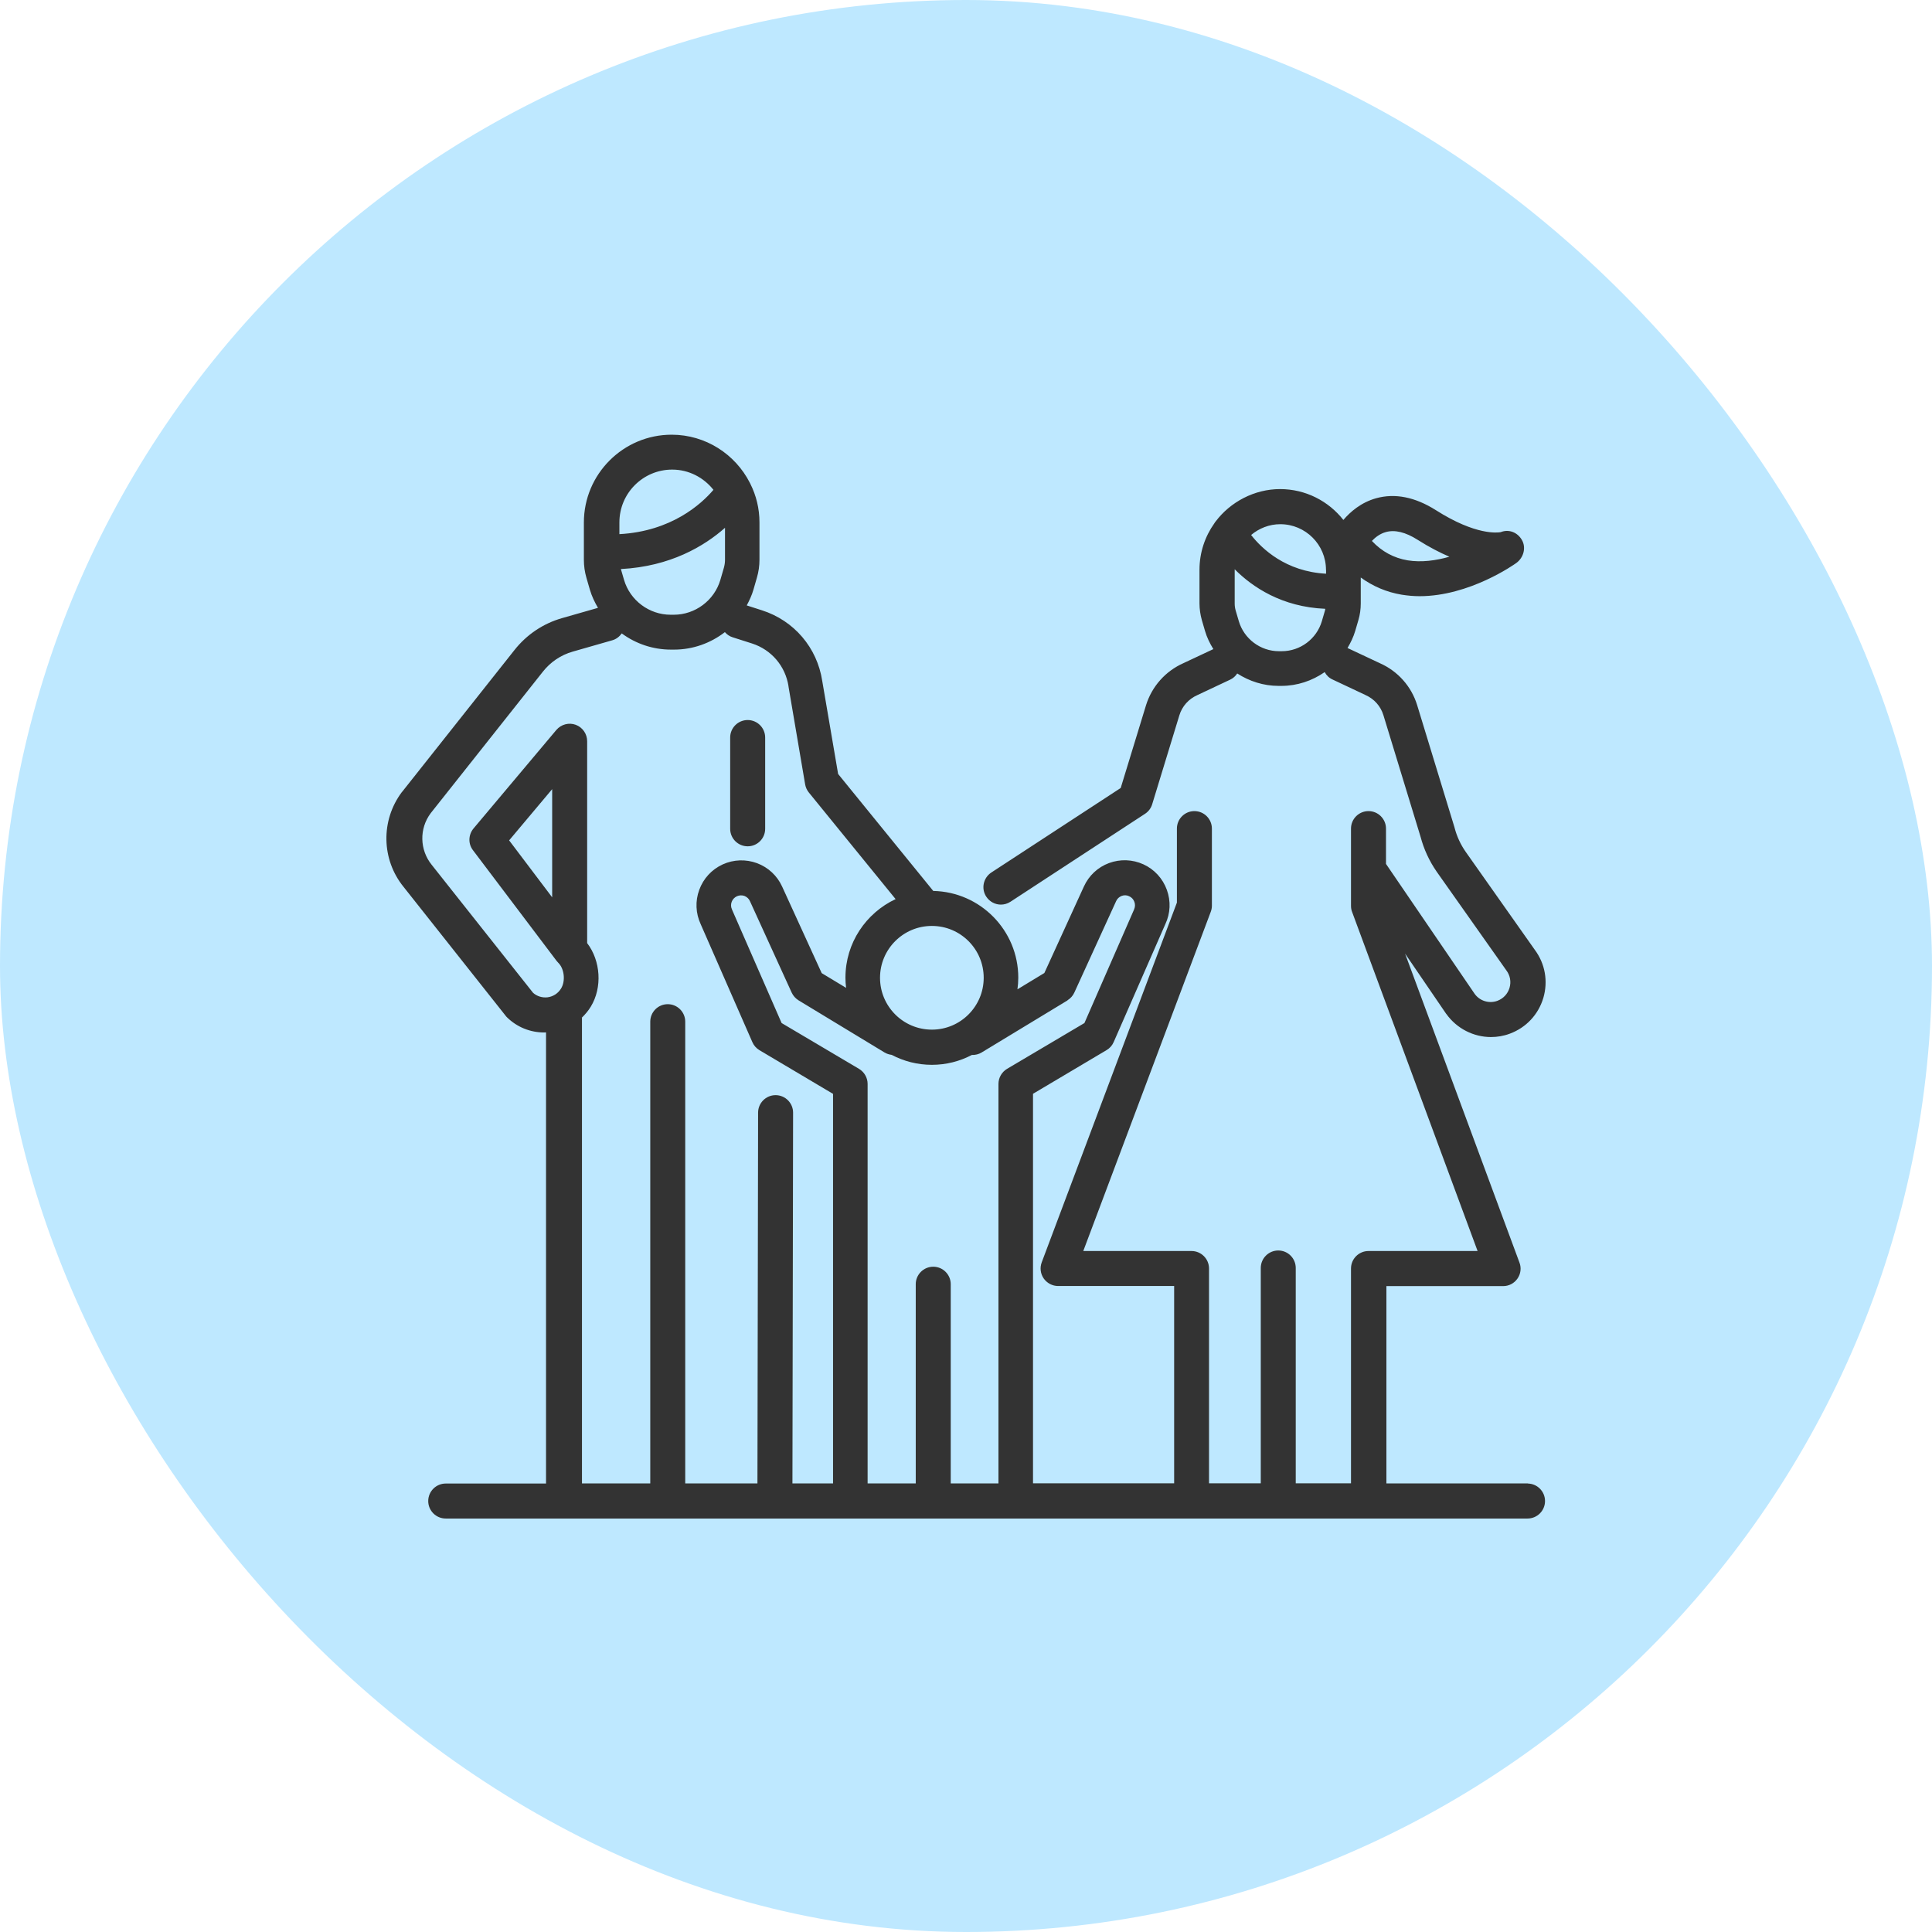 <svg width="80" height="80" viewBox="0 0 80 80" fill="none" xmlns="http://www.w3.org/2000/svg">
<rect width="80" height="80" rx="40" fill="#BEE8FF"/>
<path fill-rule="evenodd" clip-rule="evenodd" d="M57.408 61.426H63.283L63.252 61.43C63.652 61.43 63.976 61.755 63.976 62.155C63.976 62.554 63.652 62.879 63.252 62.879H18.456C18.057 62.879 17.732 62.554 17.732 62.155C17.732 61.755 18.057 61.43 18.456 61.43H22.61V42.749C22.588 42.753 22.561 42.753 22.535 42.753C21.96 42.753 21.411 42.534 20.994 42.125L20.994 42.125C20.972 42.103 20.95 42.081 20.933 42.055L16.709 36.721C15.791 35.588 15.761 33.972 16.639 32.8L16.652 32.787L21.306 26.913C21.811 26.276 22.491 25.819 23.273 25.595L24.761 25.17C24.625 24.937 24.506 24.691 24.427 24.423L24.282 23.923C24.212 23.681 24.177 23.431 24.177 23.181V21.635C24.177 19.629 25.81 18 27.812 18C29.222 18 30.447 18.812 31.048 19.989C31.054 19.997 31.058 20.006 31.062 20.016C31.064 20.021 31.067 20.027 31.07 20.033C31.312 20.516 31.448 21.056 31.448 21.631V23.176C31.448 23.427 31.413 23.677 31.342 23.918L31.198 24.419C31.132 24.647 31.031 24.862 30.921 25.069L31.549 25.271C32.879 25.696 33.836 26.816 34.047 28.195L34.705 32.049L38.644 36.892C40.593 36.931 42.165 38.525 42.165 40.483C42.165 40.646 42.152 40.808 42.13 40.966L43.245 40.29L44.882 36.708C45.089 36.255 45.458 35.909 45.923 35.737C46.388 35.566 46.893 35.584 47.346 35.79C47.798 35.996 48.145 36.374 48.316 36.844C48.487 37.313 48.465 37.818 48.254 38.266L46.116 43.148C46.055 43.289 45.954 43.403 45.822 43.482L42.775 45.291V61.421H48.619V53.251H43.816C43.574 53.251 43.355 53.132 43.218 52.939C43.082 52.742 43.052 52.496 43.135 52.272L48.733 37.375V34.31C48.733 33.911 49.058 33.586 49.457 33.586C49.857 33.586 50.182 33.911 50.182 34.31V37.507C50.182 37.594 50.164 37.678 50.133 37.761L44.856 51.802H49.339C49.738 51.802 50.063 52.127 50.063 52.526V61.421H52.206V52.504C52.206 52.105 52.531 51.78 52.93 51.78C53.33 51.78 53.654 52.105 53.654 52.504V61.421H55.942V52.526C55.942 52.127 56.267 51.802 56.666 51.802H61.184L55.986 37.757C55.955 37.678 55.942 37.594 55.942 37.507V34.31C55.942 33.911 56.267 33.586 56.666 33.586C57.066 33.586 57.391 33.911 57.391 34.31V35.773L61.061 41.151C61.272 41.449 61.663 41.568 62.005 41.441C62.251 41.348 62.431 41.155 62.506 40.905C62.58 40.655 62.532 40.391 62.378 40.185C62.374 40.176 62.365 40.167 62.365 40.167L59.489 36.093C59.182 35.65 58.958 35.162 58.822 34.648L57.285 29.617C57.171 29.239 56.899 28.937 56.539 28.779C56.535 28.774 56.522 28.77 56.522 28.77L55.178 28.137C55.033 28.072 54.923 27.962 54.853 27.83C54.335 28.19 53.716 28.401 53.057 28.401H52.939C52.32 28.401 51.731 28.208 51.231 27.887C51.161 27.993 51.064 28.085 50.941 28.142L49.598 28.774C49.593 28.779 49.585 28.783 49.58 28.783C49.22 28.941 48.948 29.244 48.834 29.622L47.71 33.301C47.662 33.463 47.556 33.604 47.416 33.696L41.84 37.34C41.717 37.419 41.581 37.458 41.445 37.458C41.208 37.458 40.979 37.34 40.839 37.129C40.619 36.795 40.716 36.348 41.05 36.128L46.406 32.629L47.455 29.2C47.697 28.423 48.259 27.791 49.001 27.461L50.243 26.878C50.098 26.645 49.975 26.395 49.896 26.122L49.765 25.674C49.703 25.451 49.668 25.218 49.668 24.985V23.593C49.668 22.878 49.896 22.215 50.283 21.67C50.288 21.663 50.292 21.656 50.297 21.649C50.308 21.63 50.319 21.612 50.335 21.596C50.946 20.784 51.942 20.252 53.005 20.252C54.067 20.252 55.016 20.753 55.626 21.53C55.911 21.196 56.355 20.805 56.987 20.63C57.768 20.415 58.598 20.582 59.459 21.126C61.114 22.18 62.023 22.057 62.141 22.035C62.479 21.899 62.839 22.044 63.019 22.36C63.204 22.68 63.085 23.097 62.787 23.312C62.703 23.374 60.846 24.687 58.783 24.687C58.537 24.687 58.291 24.665 58.041 24.625C57.413 24.52 56.851 24.278 56.346 23.914V24.985C56.346 25.218 56.315 25.451 56.249 25.674L56.118 26.122C56.043 26.377 55.929 26.61 55.797 26.834H55.801L57.136 27.461C57.883 27.791 58.444 28.423 58.682 29.2L60.223 34.245C60.224 34.248 60.225 34.251 60.226 34.254C60.229 34.263 60.231 34.269 60.231 34.275C60.324 34.631 60.477 34.965 60.688 35.268L63.555 39.333C63.981 39.908 64.108 40.633 63.906 41.322C63.7 42.011 63.195 42.551 62.519 42.802C62.264 42.898 61.996 42.942 61.737 42.942C61.022 42.942 60.324 42.595 59.889 41.985C59.885 41.985 59.88 41.976 59.88 41.976L58.181 39.487L62.918 52.281C63.002 52.5 62.971 52.75 62.835 52.944C62.699 53.141 62.479 53.255 62.242 53.255H57.408V61.426ZM58.699 22.351C58.203 22.035 57.76 21.929 57.391 22.03C57.145 22.096 56.947 22.25 56.807 22.399C57.224 22.843 57.716 23.106 58.291 23.203C58.857 23.295 59.463 23.211 60.016 23.053C59.621 22.882 59.182 22.658 58.699 22.351ZM54.91 23.756V23.598H54.906C54.906 22.553 54.058 21.706 53.014 21.706C52.553 21.706 52.135 21.877 51.806 22.153C52.25 22.72 53.237 23.668 54.91 23.756ZM52.956 26.965H53.075C53.839 26.965 54.519 26.456 54.735 25.723L54.866 25.275C54.871 25.262 54.872 25.249 54.873 25.235C54.873 25.227 54.873 25.218 54.875 25.209C53.079 25.134 51.859 24.309 51.126 23.572V23.602V24.994C51.126 25.09 51.139 25.183 51.165 25.275L51.297 25.723C51.512 26.452 52.193 26.965 52.956 26.965ZM44.487 41.098C44.426 41.234 44.325 41.344 44.202 41.419L44.206 41.423L40.65 43.579C40.523 43.658 40.378 43.688 40.242 43.684C39.746 43.943 39.188 44.092 38.587 44.092C37.985 44.092 37.423 43.943 36.923 43.68C36.822 43.666 36.716 43.636 36.624 43.579L33.068 41.423C32.941 41.344 32.844 41.234 32.782 41.102L31.053 37.313C31.009 37.212 30.925 37.138 30.824 37.098C30.723 37.063 30.613 37.068 30.513 37.112C30.412 37.16 30.337 37.239 30.297 37.344C30.258 37.45 30.262 37.559 30.311 37.66C30.315 37.669 30.319 37.682 30.319 37.682L32.365 42.362L35.57 44.259C35.79 44.391 35.926 44.628 35.926 44.883V61.426H37.919V53.176C37.919 52.777 38.244 52.452 38.644 52.452C39.043 52.452 39.368 52.777 39.368 53.176V61.426H41.344V44.883C41.344 44.628 41.48 44.391 41.699 44.259L44.904 42.362L46.95 37.682C46.955 37.673 46.959 37.669 46.959 37.66C47.003 37.559 47.012 37.45 46.972 37.344C46.933 37.239 46.858 37.156 46.757 37.112C46.661 37.063 46.546 37.059 46.445 37.098C46.344 37.138 46.261 37.212 46.217 37.313L44.487 41.098ZM38.587 42.635C39.772 42.635 40.733 41.673 40.733 40.488C40.733 39.302 39.772 38.341 38.587 38.341C37.401 38.341 36.44 39.302 36.44 40.488C36.44 41.673 37.401 42.635 38.587 42.635ZM25.709 23.563L25.841 24.015C26.091 24.862 26.882 25.455 27.768 25.455H27.9C28.787 25.455 29.577 24.862 29.828 24.015L29.973 23.514C30.003 23.409 30.021 23.295 30.021 23.181V21.855C29.169 22.61 27.76 23.457 25.709 23.563ZM29.542 20.283C29.143 19.778 28.528 19.445 27.834 19.445C26.627 19.445 25.648 20.424 25.648 21.631V22.118C27.804 22 29.042 20.871 29.542 20.283ZM24.462 41.686C24.357 41.858 24.23 42.007 24.089 42.143H24.098V61.426H26.926V42.305C26.926 41.906 27.25 41.581 27.65 41.581C28.049 41.581 28.374 41.906 28.374 42.305V61.426H31.364L31.391 46.072C31.391 45.673 31.715 45.348 32.115 45.348C32.515 45.348 32.84 45.673 32.84 46.072L32.813 61.426H34.495V45.295L31.448 43.486C31.316 43.407 31.215 43.293 31.154 43.153L29.015 38.271C28.805 37.818 28.783 37.313 28.954 36.848C29.125 36.378 29.468 36.005 29.924 35.794C30.376 35.588 30.881 35.571 31.347 35.742C31.812 35.917 32.181 36.26 32.387 36.712L34.025 40.295L35.035 40.905C35.017 40.764 35.008 40.624 35.008 40.483C35.008 39.043 35.86 37.805 37.085 37.23L33.494 32.818C33.415 32.721 33.362 32.607 33.34 32.484L32.651 28.432V28.419C32.523 27.584 31.944 26.904 31.14 26.645L30.341 26.39C30.21 26.351 30.1 26.272 30.016 26.175C29.424 26.632 28.691 26.899 27.913 26.899H27.782C27.031 26.899 26.324 26.654 25.745 26.228C25.652 26.359 25.521 26.465 25.354 26.513L23.712 26.983C23.224 27.123 22.799 27.409 22.483 27.808L17.833 33.674C17.354 34.315 17.376 35.193 17.877 35.812L22.074 41.111C22.237 41.256 22.456 41.322 22.676 41.296C22.908 41.265 23.11 41.133 23.233 40.931C23.422 40.624 23.369 40.115 23.119 39.869C23.093 39.843 23.071 39.816 23.049 39.79L23.049 39.79L19.585 35.206C19.378 34.938 19.392 34.565 19.607 34.306L23.036 30.227C23.233 29.995 23.554 29.907 23.839 30.012C24.125 30.118 24.313 30.39 24.313 30.693V39.052C24.871 39.781 24.95 40.887 24.462 41.686ZM22.864 37.156V32.677L21.082 34.798L22.864 37.156ZM31.684 34.319C31.684 34.719 31.359 35.044 30.96 35.044C30.56 35.044 30.235 34.719 30.235 34.319V30.539C30.235 30.14 30.56 29.815 30.96 29.815C31.359 29.815 31.684 30.14 31.684 30.539V34.319Z" fill="#333333"/>
</svg>
